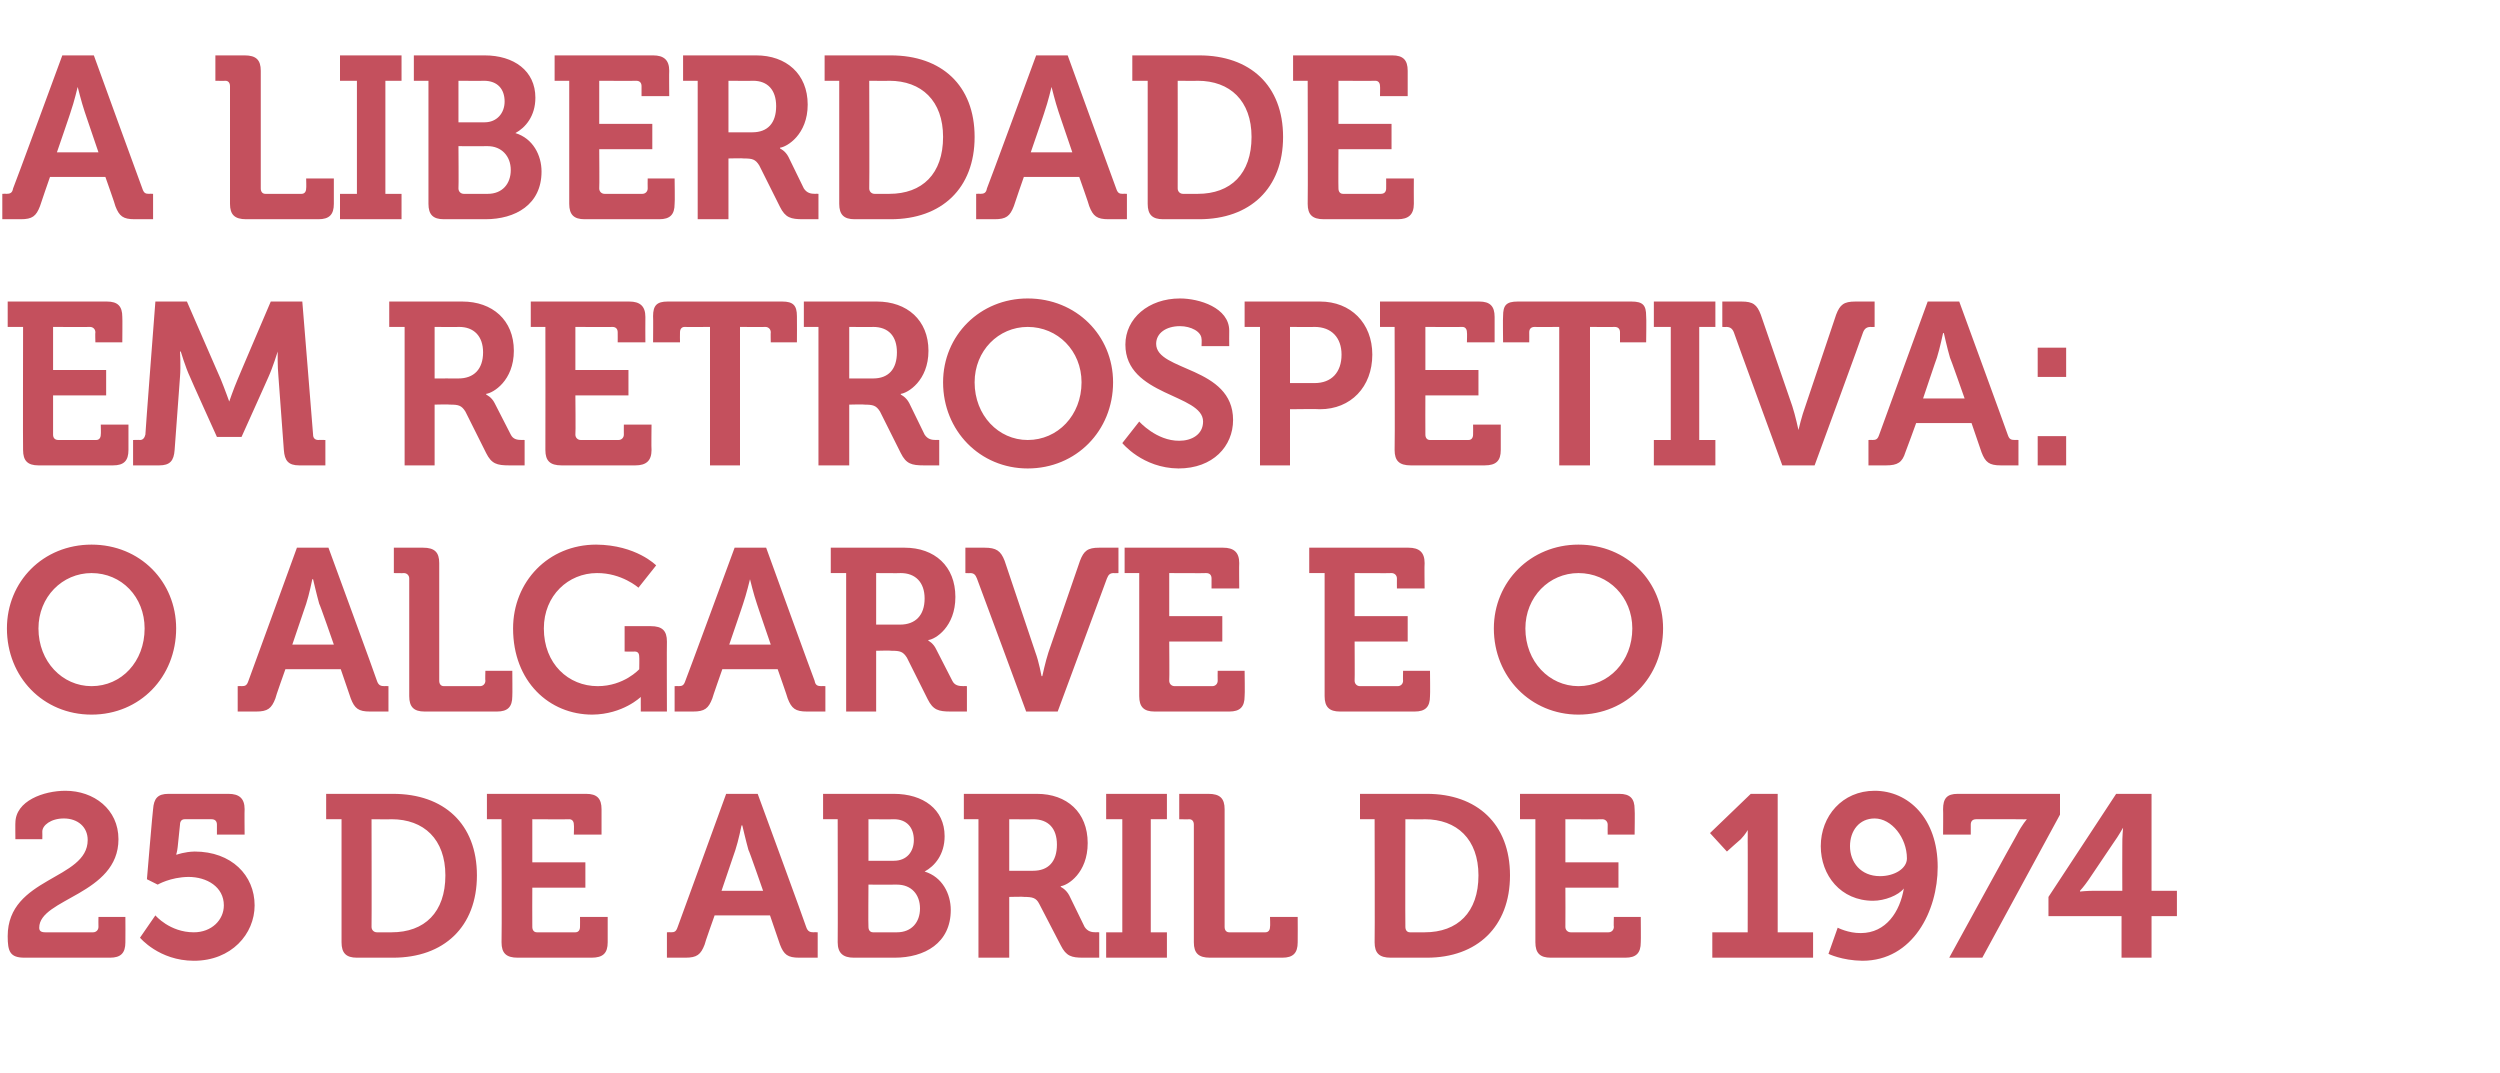 <?xml version="1.0" standalone="no"?>
<!DOCTYPE svg PUBLIC "-//W3C//DTD SVG 1.1//EN" "http://www.w3.org/Graphics/SVG/1.1/DTD/svg11.dtd">
<svg xmlns="http://www.w3.org/2000/svg" version="1.1" width="325px" height="139.5px" viewBox="0 -6 325 139.5" style="top:-6px">
  <desc>A liberdade em retrospetiva: o Algarve e o 25 de Abril de 1974</desc>
  <defs/>
  <g id="Polygon167747">
    <path d="M 11.4 103.2 C 11.4 101.5 10.1 100.4 8.3 100.4 C 6.6 100.4 5.5 101.3 5.5 102.1 C 5.52 102.12 5.5 103.1 5.5 103.1 L 2 103.1 C 2 103.1 1.98 100.95 2 101 C 2 98.1 5.7 96.8 8.5 96.8 C 12.2 96.8 15.4 99.2 15.4 103.1 C 15.4 110.3 5.1 110.8 5.1 114.6 C 5.1 115 5.3 115.2 5.9 115.2 C 5.9 115.2 12.1 115.2 12.1 115.2 C 12.5 115.2 12.8 114.9 12.8 114.5 C 12.78 114.51 12.8 113.2 12.8 113.2 L 16.3 113.2 C 16.3 113.2 16.32 116.46 16.3 116.5 C 16.3 117.9 15.7 118.5 14.3 118.5 C 14.3 118.5 3.2 118.5 3.2 118.5 C 1.3 118.5 1 117.7 1 115.7 C 1 108 11.4 108.4 11.4 103.2 Z M 20.2 113 C 20.2 113 22.05 115.2 25.2 115.2 C 27.5 115.2 29.1 113.6 29.1 111.7 C 29.1 109.3 26.9 108 24.5 108 C 22.14 108.03 20.5 109 20.5 109 L 19.1 108.3 C 19.1 108.3 19.86 99.24 19.9 99.2 C 20 97.8 20.5 97.2 21.9 97.2 C 21.9 97.2 29.7 97.2 29.7 97.2 C 31.1 97.2 31.8 97.8 31.8 99.2 C 31.77 99.24 31.8 102.5 31.8 102.5 L 28.2 102.5 C 28.2 102.5 28.2 101.19 28.2 101.2 C 28.2 100.8 28 100.5 27.5 100.5 C 27.5 100.5 24 100.5 24 100.5 C 23.6 100.5 23.4 100.8 23.4 101.2 C 23.4 101.2 23.1 104.1 23.1 104.1 C 23.04 104.7 22.9 105.1 22.9 105.1 L 23 105.1 C 23 105.1 24 104.73 25.3 104.7 C 30.1 104.7 33.1 107.8 33.1 111.7 C 33.1 115.4 30.1 118.9 25.2 118.9 C 20.67 118.89 18.2 115.9 18.2 115.9 L 20.2 113 Z M 44.4 100.5 L 42.4 100.5 L 42.4 97.2 C 42.4 97.2 51.12 97.2 51.1 97.2 C 57.7 97.2 62 101.1 62 107.8 C 62 114.5 57.7 118.5 51.1 118.5 C 51.1 118.5 46.4 118.5 46.4 118.5 C 45 118.5 44.4 117.9 44.4 116.5 C 44.4 116.46 44.4 100.5 44.4 100.5 Z M 49 115.2 C 49 115.2 50.9 115.2 50.9 115.2 C 55.2 115.2 57.9 112.6 57.9 107.8 C 57.9 103.1 55.1 100.5 50.9 100.5 C 50.91 100.53 48.3 100.5 48.3 100.5 C 48.3 100.5 48.33 114.51 48.3 114.5 C 48.3 114.9 48.6 115.2 49 115.2 Z M 65.2 100.5 L 63.3 100.5 L 63.3 97.2 C 63.3 97.2 76.17 97.2 76.2 97.2 C 77.6 97.2 78.2 97.8 78.2 99.2 C 78.21 99.24 78.2 102.5 78.2 102.5 L 74.6 102.5 C 74.6 102.5 74.64 101.19 74.6 101.2 C 74.6 100.8 74.4 100.5 74 100.5 C 73.98 100.53 69.2 100.5 69.2 100.5 L 69.2 106.1 L 76.1 106.1 L 76.1 109.4 L 69.2 109.4 C 69.2 109.4 69.18 114.51 69.2 114.5 C 69.2 114.9 69.4 115.2 69.8 115.2 C 69.8 115.2 74.8 115.2 74.8 115.2 C 75.2 115.2 75.4 114.9 75.4 114.5 C 75.42 114.51 75.4 113.2 75.4 113.2 L 79 113.2 C 79 113.2 78.99 116.46 79 116.5 C 79 117.9 78.4 118.5 76.9 118.5 C 76.9 118.5 67.3 118.5 67.3 118.5 C 65.8 118.5 65.2 117.9 65.2 116.5 C 65.25 116.46 65.2 100.5 65.2 100.5 Z M 86.7 115.2 C 86.7 115.2 87.18 115.17 87.2 115.2 C 87.7 115.2 87.9 115.1 88.1 114.5 C 88.11 114.51 94.4 97.2 94.4 97.2 L 98.5 97.2 C 98.5 97.2 104.85 114.51 104.8 114.5 C 105 115.1 105.3 115.2 105.8 115.2 C 105.78 115.17 106.3 115.2 106.3 115.2 L 106.3 118.5 C 106.3 118.5 103.92 118.5 103.9 118.5 C 102.4 118.5 101.9 118.1 101.4 116.8 C 101.4 116.76 100.1 113 100.1 113 L 92.9 113 C 92.9 113 91.56 116.76 91.6 116.8 C 91.1 118.1 90.6 118.5 89.1 118.5 C 89.07 118.5 86.7 118.5 86.7 118.5 L 86.7 115.2 Z M 99.2 109.8 C 99.2 109.8 97.35 104.46 97.3 104.5 C 96.96 103.29 96.5 101.3 96.5 101.3 L 96.4 101.3 C 96.4 101.3 96 103.29 95.6 104.5 C 95.61 104.46 93.8 109.8 93.8 109.8 L 99.2 109.8 Z M 108.9 100.5 L 107 100.5 L 107 97.2 C 107 97.2 116.19 97.2 116.2 97.2 C 120 97.2 122.8 99.2 122.8 102.7 C 122.8 105.1 121.5 106.6 120.2 107.3 C 120.2 107.3 120.2 107.3 120.2 107.3 C 122.5 108 123.6 110.2 123.6 112.3 C 123.6 116.6 120.2 118.5 116.3 118.5 C 116.3 118.5 111 118.5 111 118.5 C 109.6 118.5 108.9 117.9 108.9 116.5 C 108.93 116.46 108.9 100.5 108.9 100.5 Z M 116.2 105.9 C 117.9 105.9 118.8 104.7 118.8 103.2 C 118.8 101.6 117.9 100.5 116.2 100.5 C 116.16 100.53 112.9 100.5 112.9 100.5 L 112.9 105.9 C 112.9 105.9 116.22 105.9 116.2 105.9 Z M 113.5 115.2 C 113.5 115.2 116.6 115.2 116.6 115.2 C 118.5 115.2 119.6 113.9 119.6 112.1 C 119.6 110.3 118.5 109 116.6 109 C 116.58 109.02 112.9 109 112.9 109 C 112.9 109 112.86 114.51 112.9 114.5 C 112.9 114.9 113.1 115.2 113.5 115.2 Z M 127.2 100.5 L 125.3 100.5 L 125.3 97.2 C 125.3 97.2 134.82 97.2 134.8 97.2 C 138.7 97.2 141.4 99.6 141.4 103.6 C 141.4 107.5 138.8 109.1 137.9 109.2 C 137.91 109.23 137.9 109.3 137.9 109.3 C 137.9 109.3 138.57 109.59 139 110.4 C 139 110.4 141 114.5 141 114.5 C 141.4 115.1 141.9 115.2 142.5 115.2 C 142.53 115.17 142.9 115.2 142.9 115.2 L 142.9 118.5 C 142.9 118.5 140.85 118.5 140.8 118.5 C 139.3 118.5 138.6 118.3 137.9 116.9 C 137.9 116.9 135.1 111.5 135.1 111.5 C 134.7 110.7 134.2 110.6 133.1 110.6 C 133.14 110.55 131.2 110.6 131.2 110.6 L 131.2 118.5 L 127.2 118.5 L 127.2 100.5 Z M 134.3 107.2 C 136.3 107.2 137.4 106 137.4 103.8 C 137.4 101.7 136.3 100.5 134.3 100.5 C 134.34 100.53 131.2 100.5 131.2 100.5 L 131.2 107.2 C 131.2 107.2 134.28 107.19 134.3 107.2 Z M 143.8 115.2 L 145.9 115.2 L 145.9 100.5 L 143.8 100.5 L 143.8 97.2 L 151.7 97.2 L 151.7 100.5 L 149.6 100.5 L 149.6 115.2 L 151.7 115.2 L 151.7 118.5 L 143.8 118.5 L 143.8 115.2 Z M 155.2 101.2 C 155.2 100.8 155 100.5 154.6 100.5 C 154.59 100.53 153.3 100.5 153.3 100.5 L 153.3 97.2 C 153.3 97.2 157.14 97.2 157.1 97.2 C 158.6 97.2 159.2 97.8 159.2 99.2 C 159.2 99.2 159.2 114.5 159.2 114.5 C 159.2 114.9 159.4 115.2 159.8 115.2 C 159.8 115.2 164.5 115.2 164.5 115.2 C 164.9 115.2 165.1 114.9 165.1 114.5 C 165.15 114.51 165.1 113.2 165.1 113.2 L 168.7 113.2 C 168.7 113.2 168.72 116.46 168.7 116.5 C 168.7 117.9 168.1 118.5 166.7 118.5 C 166.7 118.5 157.3 118.5 157.3 118.5 C 155.8 118.5 155.2 117.9 155.2 116.5 C 155.2 116.5 155.2 101.2 155.2 101.2 Z M 178.7 100.5 L 176.8 100.5 L 176.8 97.2 C 176.8 97.2 185.46 97.2 185.5 97.2 C 192 97.2 196.3 101.1 196.3 107.8 C 196.3 114.5 192 118.5 185.5 118.5 C 185.5 118.5 180.8 118.5 180.8 118.5 C 179.3 118.5 178.7 117.9 178.7 116.5 C 178.74 116.46 178.7 100.5 178.7 100.5 Z M 183.3 115.2 C 183.3 115.2 185.2 115.2 185.2 115.2 C 189.5 115.2 192.2 112.6 192.2 107.8 C 192.2 103.1 189.4 100.5 185.2 100.5 C 185.25 100.53 182.7 100.5 182.7 100.5 C 182.7 100.5 182.67 114.51 182.7 114.5 C 182.7 114.9 182.9 115.2 183.3 115.2 Z M 199.6 100.5 L 197.6 100.5 L 197.6 97.2 C 197.6 97.2 210.51 97.2 210.5 97.2 C 211.9 97.2 212.5 97.8 212.5 99.2 C 212.55 99.24 212.5 102.5 212.5 102.5 L 209 102.5 C 209 102.5 208.98 101.19 209 101.2 C 209 100.8 208.7 100.5 208.3 100.5 C 208.32 100.53 203.5 100.5 203.5 100.5 L 203.5 106.1 L 210.4 106.1 L 210.4 109.4 L 203.5 109.4 C 203.5 109.4 203.52 114.51 203.5 114.5 C 203.5 114.9 203.8 115.2 204.2 115.2 C 204.2 115.2 209.1 115.2 209.1 115.2 C 209.5 115.2 209.8 114.9 209.8 114.5 C 209.76 114.51 209.8 113.2 209.8 113.2 L 213.3 113.2 C 213.3 113.2 213.33 116.46 213.3 116.5 C 213.3 117.9 212.7 118.5 211.3 118.5 C 211.3 118.5 201.6 118.5 201.6 118.5 C 200.2 118.5 199.6 117.9 199.6 116.5 C 199.59 116.46 199.6 100.5 199.6 100.5 Z M 222.6 115.2 L 227.2 115.2 C 227.2 115.2 227.22 103.35 227.2 103.4 C 227.22 102.63 227.2 101.9 227.2 101.9 L 227.2 101.9 C 227.2 101.9 226.95 102.42 226.3 103.1 C 226.26 103.11 224.5 104.7 224.5 104.7 L 222.3 102.3 L 227.6 97.2 L 231.1 97.2 L 231.1 115.2 L 235.7 115.2 L 235.7 118.5 L 222.6 118.5 L 222.6 115.2 Z M 238.9 114.6 C 238.9 114.6 240.27 115.32 241.9 115.3 C 245.2 115.3 247 112.5 247.5 109.5 C 247.5 109.5 247.5 109.5 247.5 109.5 C 246.8 110.4 245 111.1 243.5 111.1 C 239.3 111.1 236.7 107.8 236.7 104 C 236.7 100.1 239.5 96.8 243.7 96.8 C 248.1 96.8 251.9 100.4 251.9 106.7 C 251.9 112.4 248.7 118.9 242.1 118.9 C 239.43 118.86 237.7 118 237.7 118 L 238.9 114.6 Z M 247.9 105.6 C 247.9 102.9 245.9 100.4 243.7 100.4 C 241.7 100.4 240.5 102 240.5 104 C 240.5 106.1 241.9 107.9 244.4 107.9 C 246.3 107.9 247.9 106.9 247.9 105.6 Z M 262.2 102.5 C 262.89 101.16 263.5 100.5 263.5 100.5 L 263.5 100.5 C 263.5 100.5 263.07 100.53 262 100.5 C 262 100.5 256.9 100.5 256.9 100.5 C 256.4 100.5 256.2 100.8 256.2 101.2 C 256.2 101.19 256.2 102.5 256.2 102.5 L 252.6 102.5 C 252.6 102.5 252.63 99.24 252.6 99.2 C 252.6 97.8 253.1 97.2 254.5 97.2 C 254.49 97.2 267.8 97.2 267.8 97.2 L 267.8 99.9 L 257.7 118.5 L 253.4 118.5 C 253.4 118.5 262.17 102.48 262.2 102.5 Z M 266.3 110.6 L 275.1 97.2 L 279.7 97.2 L 279.7 109.8 L 283 109.8 L 283 113.1 L 279.7 113.1 L 279.7 118.5 L 275.8 118.5 L 275.8 113.1 L 266.3 113.1 L 266.3 110.6 Z M 275.9 103.9 C 275.88 102.84 276 101.6 276 101.6 L 276 101.6 C 276 101.6 275.37 102.72 274.8 103.5 C 274.8 103.5 271.5 108.4 271.5 108.4 C 270.93 109.23 270.4 109.8 270.4 109.8 L 270.4 109.9 C 270.4 109.9 271.29 109.8 272.3 109.8 C 272.28 109.8 275.9 109.8 275.9 109.8 C 275.9 109.8 275.88 103.89 275.9 103.9 Z " stroke="none" fill="#c4505d"/>
  </g>
  <g id="Polygon167746">
    <path d="M 11.9 64.8 C 18.2 64.8 22.9 69.6 22.9 75.7 C 22.9 82 18.2 86.9 11.9 86.9 C 5.6 86.9 0.9 82 0.9 75.7 C 0.9 69.6 5.6 64.8 11.9 64.8 Z M 11.9 83.2 C 15.8 83.2 18.8 80 18.8 75.7 C 18.8 71.6 15.8 68.5 11.9 68.5 C 8.1 68.5 5 71.6 5 75.7 C 5 80 8.1 83.2 11.9 83.2 Z M 30.9 83.2 C 30.9 83.2 31.38 83.17 31.4 83.2 C 31.9 83.2 32.1 83.1 32.3 82.5 C 32.31 82.51 38.6 65.2 38.6 65.2 L 42.7 65.2 C 42.7 65.2 49.05 82.51 49 82.5 C 49.2 83.1 49.5 83.2 50 83.2 C 49.98 83.17 50.5 83.2 50.5 83.2 L 50.5 86.5 C 50.5 86.5 48.12 86.5 48.1 86.5 C 46.6 86.5 46.1 86.1 45.6 84.8 C 45.6 84.76 44.3 81 44.3 81 L 37.1 81 C 37.1 81 35.76 84.76 35.8 84.8 C 35.3 86.1 34.8 86.5 33.3 86.5 C 33.27 86.5 30.9 86.5 30.9 86.5 L 30.9 83.2 Z M 43.4 77.8 C 43.4 77.8 41.55 72.46 41.5 72.5 C 41.16 71.29 40.7 69.3 40.7 69.3 L 40.6 69.3 C 40.6 69.3 40.2 71.29 39.8 72.5 C 39.81 72.46 38 77.8 38 77.8 L 43.4 77.8 Z M 53.2 69.2 C 53.2 68.8 52.9 68.5 52.5 68.5 C 52.5 68.53 51.2 68.5 51.2 68.5 L 51.2 65.2 C 51.2 65.2 55.05 65.2 55 65.2 C 56.5 65.2 57.1 65.8 57.1 67.2 C 57.1 67.2 57.1 82.5 57.1 82.5 C 57.1 82.9 57.3 83.2 57.7 83.2 C 57.7 83.2 62.4 83.2 62.4 83.2 C 62.8 83.2 63.1 82.9 63.1 82.5 C 63.06 82.51 63.1 81.2 63.1 81.2 L 66.6 81.2 C 66.6 81.2 66.63 84.46 66.6 84.5 C 66.6 85.9 66 86.5 64.6 86.5 C 64.6 86.5 55.2 86.5 55.2 86.5 C 53.8 86.5 53.2 85.9 53.2 84.5 C 53.2 84.5 53.2 69.2 53.2 69.2 Z M 77.5 64.8 C 82.71 64.84 85.3 67.5 85.3 67.5 L 83 70.4 C 83 70.4 80.82 68.47 77.6 68.5 C 73.9 68.5 70.7 71.4 70.7 75.7 C 70.7 80.3 73.9 83.2 77.7 83.2 C 81.12 83.2 83.1 81 83.1 81 C 83.1 81 83.13 79.39 83.1 79.4 C 83.1 78.9 82.9 78.7 82.5 78.7 C 82.47 78.73 81.2 78.7 81.2 78.7 L 81.2 75.4 C 81.2 75.4 84.63 75.4 84.6 75.4 C 86.1 75.4 86.7 76 86.7 77.4 C 86.67 77.41 86.7 86.5 86.7 86.5 L 83.3 86.5 C 83.3 86.5 83.31 85.48 83.3 85.5 C 83.31 85.03 83.3 84.6 83.3 84.6 L 83.3 84.6 C 83.3 84.6 81 86.86 77 86.9 C 71.4 86.9 66.7 82.6 66.7 75.7 C 66.7 69.6 71.3 64.8 77.5 64.8 Z M 87.7 83.2 C 87.7 83.2 88.2 83.17 88.2 83.2 C 88.7 83.2 88.9 83.1 89.1 82.5 C 89.13 82.51 95.5 65.2 95.5 65.2 L 99.6 65.2 C 99.6 65.2 105.87 82.51 105.9 82.5 C 106 83.1 106.3 83.2 106.8 83.2 C 106.8 83.17 107.3 83.2 107.3 83.2 L 107.3 86.5 C 107.3 86.5 104.94 86.5 104.9 86.5 C 103.4 86.5 102.9 86.1 102.4 84.8 C 102.42 84.76 101.1 81 101.1 81 L 93.9 81 C 93.9 81 92.58 84.76 92.6 84.8 C 92.1 86.1 91.6 86.5 90.1 86.5 C 90.09 86.5 87.7 86.5 87.7 86.5 L 87.7 83.2 Z M 100.2 77.8 C 100.2 77.8 98.37 72.46 98.4 72.5 C 97.98 71.29 97.5 69.3 97.5 69.3 L 97.5 69.3 C 97.5 69.3 97.02 71.29 96.6 72.5 C 96.63 72.46 94.8 77.8 94.8 77.8 L 100.2 77.8 Z M 110 68.5 L 108 68.5 L 108 65.2 C 108 65.2 117.57 65.2 117.6 65.2 C 121.5 65.2 124.2 67.6 124.2 71.6 C 124.2 75.5 121.6 77.1 120.7 77.2 C 120.66 77.23 120.7 77.3 120.7 77.3 C 120.7 77.3 121.32 77.59 121.7 78.4 C 121.7 78.4 123.8 82.5 123.8 82.5 C 124.1 83.1 124.6 83.2 125.3 83.2 C 125.28 83.17 125.7 83.2 125.7 83.2 L 125.7 86.5 C 125.7 86.5 123.6 86.5 123.6 86.5 C 122 86.5 121.3 86.3 120.6 84.9 C 120.6 84.9 117.9 79.5 117.9 79.5 C 117.4 78.7 117 78.6 115.9 78.6 C 115.89 78.55 113.9 78.6 113.9 78.6 L 113.9 86.5 L 110 86.5 L 110 68.5 Z M 117 75.2 C 119 75.2 120.2 74 120.2 71.8 C 120.2 69.7 119 68.5 117.1 68.5 C 117.09 68.53 113.9 68.5 113.9 68.5 L 113.9 75.2 C 113.9 75.2 117.03 75.19 117 75.2 Z M 127 69.2 C 126.8 68.7 126.6 68.5 126.1 68.5 C 126.09 68.53 125.5 68.5 125.5 68.5 L 125.5 65.2 C 125.5 65.2 128.04 65.2 128 65.2 C 129.5 65.2 130.1 65.6 130.6 66.9 C 130.6 66.9 134.6 78.8 134.6 78.8 C 135.06 80.02 135.4 81.9 135.4 81.9 L 135.5 81.9 C 135.5 81.9 135.9 80.02 136.3 78.8 C 136.3 78.8 140.4 66.9 140.4 66.9 C 140.9 65.6 141.4 65.2 142.9 65.2 C 142.89 65.2 145.4 65.2 145.4 65.2 L 145.4 68.5 C 145.4 68.5 144.84 68.53 144.8 68.5 C 144.3 68.5 144.1 68.7 143.9 69.2 C 143.91 69.19 137.5 86.5 137.5 86.5 L 133.4 86.5 C 133.4 86.5 127.02 69.19 127 69.2 Z M 148.1 68.5 L 146.2 68.5 L 146.2 65.2 C 146.2 65.2 159.03 65.2 159 65.2 C 160.4 65.2 161.1 65.8 161.1 67.2 C 161.07 67.24 161.1 70.5 161.1 70.5 L 157.5 70.5 C 157.5 70.5 157.5 69.19 157.5 69.2 C 157.5 68.8 157.3 68.5 156.8 68.5 C 156.84 68.53 152 68.5 152 68.5 L 152 74.1 L 158.9 74.1 L 158.9 77.4 L 152 77.4 C 152 77.4 152.04 82.51 152 82.5 C 152 82.9 152.3 83.2 152.7 83.2 C 152.7 83.2 157.6 83.2 157.6 83.2 C 158 83.2 158.3 82.9 158.3 82.5 C 158.28 82.51 158.3 81.2 158.3 81.2 L 161.8 81.2 C 161.8 81.2 161.85 84.46 161.8 84.5 C 161.8 85.9 161.2 86.5 159.8 86.5 C 159.8 86.5 150.1 86.5 150.1 86.5 C 148.7 86.5 148.1 85.9 148.1 84.5 C 148.11 84.46 148.1 68.5 148.1 68.5 Z M 172.2 68.5 L 170.2 68.5 L 170.2 65.2 C 170.2 65.2 183.12 65.2 183.1 65.2 C 184.5 65.2 185.2 65.8 185.2 67.2 C 185.16 67.24 185.2 70.5 185.2 70.5 L 181.6 70.5 C 181.6 70.5 181.59 69.19 181.6 69.2 C 181.6 68.8 181.3 68.5 180.9 68.5 C 180.93 68.53 176.1 68.5 176.1 68.5 L 176.1 74.1 L 183 74.1 L 183 77.4 L 176.1 77.4 C 176.1 77.4 176.13 82.51 176.1 82.5 C 176.1 82.9 176.4 83.2 176.8 83.2 C 176.8 83.2 181.7 83.2 181.7 83.2 C 182.1 83.2 182.4 82.9 182.4 82.5 C 182.37 82.51 182.4 81.2 182.4 81.2 L 185.9 81.2 C 185.9 81.2 185.94 84.46 185.9 84.5 C 185.9 85.9 185.3 86.5 183.9 86.5 C 183.9 86.5 174.2 86.5 174.2 86.5 C 172.8 86.5 172.2 85.9 172.2 84.5 C 172.2 84.46 172.2 68.5 172.2 68.5 Z M 205.2 64.8 C 211.5 64.8 216.2 69.6 216.2 75.7 C 216.2 82 211.5 86.9 205.2 86.9 C 199 86.9 194.2 82 194.2 75.7 C 194.2 69.6 199 64.8 205.2 64.8 Z M 205.2 83.2 C 209.1 83.2 212.2 80 212.2 75.7 C 212.2 71.6 209.1 68.5 205.2 68.5 C 201.4 68.5 198.3 71.6 198.3 75.7 C 198.3 80 201.4 83.2 205.2 83.2 Z " stroke="none" fill="#c4505d"/>
  </g>
  <g id="Polygon167745">
    <path d="M 3 36.5 L 1 36.5 L 1 33.2 C 1 33.2 13.89 33.2 13.9 33.2 C 15.3 33.2 15.9 33.8 15.9 35.2 C 15.93 35.24 15.9 38.5 15.9 38.5 L 12.4 38.5 C 12.4 38.5 12.36 37.19 12.4 37.2 C 12.4 36.8 12.1 36.5 11.7 36.5 C 11.7 36.53 6.9 36.5 6.9 36.5 L 6.9 42.1 L 13.8 42.1 L 13.8 45.4 L 6.9 45.4 C 6.9 45.4 6.9 50.51 6.9 50.5 C 6.9 50.9 7.1 51.2 7.6 51.2 C 7.6 51.2 12.5 51.2 12.5 51.2 C 12.9 51.2 13.1 50.9 13.1 50.5 C 13.14 50.51 13.1 49.2 13.1 49.2 L 16.7 49.2 C 16.7 49.2 16.71 52.46 16.7 52.5 C 16.7 53.9 16.1 54.5 14.7 54.5 C 14.7 54.5 5 54.5 5 54.5 C 3.6 54.5 3 53.9 3 52.5 C 2.97 52.46 3 36.5 3 36.5 Z M 17.3 51.2 C 17.3 51.2 18.21 51.17 18.2 51.2 C 18.6 51.2 18.8 50.9 18.9 50.5 C 18.87 50.51 20.2 33.2 20.2 33.2 L 24.3 33.2 C 24.3 33.2 28.71 43.34 28.7 43.3 C 29.22 44.57 29.8 46.2 29.8 46.2 L 29.8 46.2 C 29.8 46.2 30.36 44.57 30.9 43.3 C 30.87 43.34 35.2 33.2 35.2 33.2 L 39.3 33.2 C 39.3 33.2 40.71 50.51 40.7 50.5 C 40.7 50.9 40.9 51.2 41.4 51.2 C 41.37 51.17 42.3 51.2 42.3 51.2 L 42.3 54.5 C 42.3 54.5 38.91 54.5 38.9 54.5 C 37.5 54.5 37 53.9 36.9 52.5 C 36.9 52.5 36.2 43 36.2 43 C 36.06 41.57 36.1 39.7 36.1 39.7 L 36.1 39.7 C 36.1 39.7 35.46 41.78 34.9 43 C 34.92 42.98 31.4 50.8 31.4 50.8 L 28.2 50.8 C 28.2 50.8 24.66 42.98 24.7 43 C 24.12 41.78 23.5 39.7 23.5 39.7 L 23.4 39.7 C 23.4 39.7 23.52 41.57 23.4 43 C 23.4 43 22.7 52.5 22.7 52.5 C 22.6 53.9 22.1 54.5 20.7 54.5 C 20.67 54.5 17.3 54.5 17.3 54.5 L 17.3 51.2 Z M 52.6 36.5 L 50.6 36.5 L 50.6 33.2 C 50.6 33.2 60.15 33.2 60.1 33.2 C 64 33.2 66.8 35.6 66.8 39.6 C 66.8 43.5 64.1 45.1 63.2 45.2 C 63.24 45.23 63.2 45.3 63.2 45.3 C 63.2 45.3 63.9 45.59 64.3 46.4 C 64.3 46.4 66.4 50.5 66.4 50.5 C 66.7 51.1 67.2 51.2 67.9 51.2 C 67.86 51.17 68.2 51.2 68.2 51.2 L 68.2 54.5 C 68.2 54.5 66.18 54.5 66.2 54.5 C 64.6 54.5 63.9 54.3 63.2 52.9 C 63.2 52.9 60.5 47.5 60.5 47.5 C 60 46.7 59.6 46.6 58.5 46.6 C 58.47 46.55 56.5 46.6 56.5 46.6 L 56.5 54.5 L 52.6 54.5 L 52.6 36.5 Z M 59.6 43.2 C 61.6 43.2 62.8 42 62.8 39.8 C 62.8 37.7 61.6 36.5 59.7 36.5 C 59.67 36.53 56.5 36.5 56.5 36.5 L 56.5 43.2 C 56.5 43.2 59.61 43.19 59.6 43.2 Z M 70.9 36.5 L 69 36.5 L 69 33.2 C 69 33.2 81.84 33.2 81.8 33.2 C 83.2 33.2 83.9 33.8 83.9 35.2 C 83.88 35.24 83.9 38.5 83.9 38.5 L 80.3 38.5 C 80.3 38.5 80.31 37.19 80.3 37.2 C 80.3 36.8 80.1 36.5 79.6 36.5 C 79.65 36.53 74.8 36.5 74.8 36.5 L 74.8 42.1 L 81.7 42.1 L 81.7 45.4 L 74.8 45.4 C 74.8 45.4 74.85 50.51 74.8 50.5 C 74.8 50.9 75.1 51.2 75.5 51.2 C 75.5 51.2 80.4 51.2 80.4 51.2 C 80.8 51.2 81.1 50.9 81.1 50.5 C 81.09 50.51 81.1 49.2 81.1 49.2 L 84.7 49.2 C 84.7 49.2 84.66 52.46 84.7 52.5 C 84.7 53.9 84 54.5 82.6 54.5 C 82.6 54.5 73 54.5 73 54.5 C 71.5 54.5 70.9 53.9 70.9 52.5 C 70.92 52.46 70.9 36.5 70.9 36.5 Z M 92.3 36.5 C 92.3 36.5 89.04 36.53 89 36.5 C 88.6 36.5 88.4 36.8 88.4 37.2 C 88.38 37.19 88.4 38.5 88.4 38.5 L 84.9 38.5 C 84.9 38.5 84.93 35.12 84.9 35.1 C 84.9 33.7 85.4 33.2 86.8 33.2 C 86.8 33.2 101.7 33.2 101.7 33.2 C 103.1 33.2 103.6 33.7 103.6 35.1 C 103.62 35.12 103.6 38.5 103.6 38.5 L 100.2 38.5 C 100.2 38.5 100.17 37.19 100.2 37.2 C 100.2 36.8 99.9 36.5 99.5 36.5 C 99.51 36.53 96.2 36.5 96.2 36.5 L 96.2 54.5 L 92.3 54.5 L 92.3 36.5 Z M 106.4 36.5 L 104.5 36.5 L 104.5 33.2 C 104.5 33.2 114.03 33.2 114 33.2 C 117.9 33.2 120.7 35.6 120.7 39.6 C 120.7 43.5 118 45.1 117.1 45.2 C 117.12 45.23 117.1 45.3 117.1 45.3 C 117.1 45.3 117.78 45.59 118.2 46.4 C 118.2 46.4 120.2 50.5 120.2 50.5 C 120.6 51.1 121.1 51.2 121.7 51.2 C 121.74 51.17 122.1 51.2 122.1 51.2 L 122.1 54.5 C 122.1 54.5 120.06 54.5 120.1 54.5 C 118.5 54.5 117.8 54.3 117.1 52.9 C 117.1 52.9 114.4 47.5 114.4 47.5 C 113.9 46.7 113.5 46.6 112.3 46.6 C 112.35 46.55 110.4 46.6 110.4 46.6 L 110.4 54.5 L 106.4 54.5 L 106.4 36.5 Z M 113.5 43.2 C 115.5 43.2 116.6 42 116.6 39.8 C 116.6 37.7 115.5 36.5 113.5 36.5 C 113.55 36.53 110.4 36.5 110.4 36.5 L 110.4 43.2 C 110.4 43.2 113.49 43.19 113.5 43.2 Z M 133.6 32.8 C 139.9 32.8 144.7 37.6 144.7 43.7 C 144.7 50 139.9 54.9 133.6 54.9 C 127.4 54.9 122.6 50 122.6 43.7 C 122.6 37.6 127.4 32.8 133.6 32.8 Z M 133.6 51.2 C 137.5 51.2 140.6 48 140.6 43.7 C 140.6 39.6 137.5 36.5 133.6 36.5 C 129.8 36.5 126.7 39.6 126.7 43.7 C 126.7 48 129.8 51.2 133.6 51.2 Z M 148.1 48.8 C 148.1 48.8 150.33 51.32 153.3 51.3 C 154.9 51.3 156.4 50.5 156.4 48.8 C 156.4 45.2 146.3 45.5 146.3 38.8 C 146.3 35.4 149.3 32.8 153.4 32.8 C 155.9 32.8 159.8 34 159.8 37 C 159.78 37.04 159.8 39 159.8 39 L 156.2 39 C 156.2 39 156.24 38.06 156.2 38.1 C 156.2 37.1 154.8 36.4 153.4 36.4 C 151.6 36.4 150.3 37.3 150.3 38.7 C 150.3 42.3 160.3 41.6 160.3 48.6 C 160.3 52 157.7 54.9 153.2 54.9 C 148.53 54.86 145.9 51.6 145.9 51.6 L 148.1 48.8 Z M 163.8 36.5 L 161.8 36.5 L 161.8 33.2 C 161.8 33.2 171.6 33.2 171.6 33.2 C 175.6 33.2 178.4 36 178.4 40.1 C 178.4 44.3 175.6 47.2 171.6 47.2 C 171.6 47.15 167.7 47.2 167.7 47.2 L 167.7 54.5 L 163.8 54.5 L 163.8 36.5 Z M 170.9 43.8 C 173.1 43.8 174.4 42.4 174.4 40.1 C 174.4 37.9 173.1 36.5 170.9 36.5 C 170.94 36.53 167.7 36.5 167.7 36.5 L 167.7 43.8 C 167.7 43.8 170.88 43.79 170.9 43.8 Z M 181.3 36.5 L 179.4 36.5 L 179.4 33.2 C 179.4 33.2 192.27 33.2 192.3 33.2 C 193.7 33.2 194.3 33.8 194.3 35.2 C 194.31 35.24 194.3 38.5 194.3 38.5 L 190.7 38.5 C 190.7 38.5 190.74 37.19 190.7 37.2 C 190.7 36.8 190.5 36.5 190.1 36.5 C 190.08 36.53 185.3 36.5 185.3 36.5 L 185.3 42.1 L 192.2 42.1 L 192.2 45.4 L 185.3 45.4 C 185.3 45.4 185.28 50.51 185.3 50.5 C 185.3 50.9 185.5 51.2 185.9 51.2 C 185.9 51.2 190.9 51.2 190.9 51.2 C 191.3 51.2 191.5 50.9 191.5 50.5 C 191.52 50.51 191.5 49.2 191.5 49.2 L 195.1 49.2 C 195.1 49.2 195.09 52.46 195.1 52.5 C 195.1 53.9 194.5 54.5 193 54.5 C 193 54.5 183.4 54.5 183.4 54.5 C 181.9 54.5 181.3 53.9 181.3 52.5 C 181.35 52.46 181.3 36.5 181.3 36.5 Z M 202.7 36.5 C 202.7 36.5 199.47 36.53 199.5 36.5 C 199 36.5 198.8 36.8 198.8 37.2 C 198.81 37.19 198.8 38.5 198.8 38.5 L 195.4 38.5 C 195.4 38.5 195.36 35.12 195.4 35.1 C 195.4 33.7 195.8 33.2 197.3 33.2 C 197.3 33.2 212.1 33.2 212.1 33.2 C 213.6 33.2 214 33.7 214 35.1 C 214.05 35.12 214 38.5 214 38.5 L 210.6 38.5 C 210.6 38.5 210.6 37.19 210.6 37.2 C 210.6 36.8 210.4 36.5 209.9 36.5 C 209.94 36.53 206.7 36.5 206.7 36.5 L 206.7 54.5 L 202.7 54.5 L 202.7 36.5 Z M 215 51.2 L 217.2 51.2 L 217.2 36.5 L 215 36.5 L 215 33.2 L 223 33.2 L 223 36.5 L 220.9 36.5 L 220.9 51.2 L 223 51.2 L 223 54.5 L 215 54.5 L 215 51.2 Z M 225.4 37.2 C 225.2 36.7 224.9 36.5 224.4 36.5 C 224.43 36.53 223.9 36.5 223.9 36.5 L 223.9 33.2 C 223.9 33.2 226.38 33.2 226.4 33.2 C 227.9 33.2 228.4 33.6 228.9 34.9 C 228.9 34.9 233 46.8 233 46.8 C 233.4 48.02 233.8 49.9 233.8 49.9 L 233.8 49.9 C 233.8 49.9 234.24 48.02 234.7 46.8 C 234.7 46.8 238.7 34.9 238.7 34.9 C 239.2 33.6 239.7 33.2 241.2 33.2 C 241.23 33.2 243.7 33.2 243.7 33.2 L 243.7 36.5 C 243.7 36.5 243.18 36.53 243.2 36.5 C 242.7 36.5 242.4 36.7 242.2 37.2 C 242.25 37.19 235.9 54.5 235.9 54.5 L 231.7 54.5 C 231.7 54.5 225.36 37.19 225.4 37.2 Z M 242.9 51.2 C 242.9 51.2 243.36 51.17 243.4 51.2 C 243.9 51.2 244.1 51.1 244.3 50.5 C 244.29 50.51 250.6 33.2 250.6 33.2 L 254.7 33.2 C 254.7 33.2 261.03 50.51 261 50.5 C 261.2 51.1 261.4 51.2 262 51.2 C 261.96 51.17 262.4 51.2 262.4 51.2 L 262.4 54.5 C 262.4 54.5 260.1 54.5 260.1 54.5 C 258.6 54.5 258.1 54.1 257.6 52.8 C 257.58 52.76 256.3 49 256.3 49 L 249.1 49 C 249.1 49 247.74 52.76 247.7 52.8 C 247.3 54.1 246.7 54.5 245.2 54.5 C 245.25 54.5 242.9 54.5 242.9 54.5 L 242.9 51.2 Z M 255.4 45.8 C 255.4 45.8 253.53 40.46 253.5 40.5 C 253.14 39.29 252.7 37.3 252.7 37.3 L 252.6 37.3 C 252.6 37.3 252.18 39.29 251.8 40.5 C 251.79 40.46 250 45.8 250 45.8 L 255.4 45.8 Z M 264.9 39.2 L 268.6 39.2 L 268.6 43 L 264.9 43 L 264.9 39.2 Z M 264.9 50.7 L 268.6 50.7 L 268.6 54.5 L 264.9 54.5 L 264.9 50.7 Z " stroke="none" fill="#c4505d"/>
  </g>
  <g id="Polygon167744">
    <path d="M 0.3 19.2 C 0.3 19.2 0.81 19.17 0.8 19.2 C 1.3 19.2 1.6 19.1 1.7 18.5 C 1.74 18.51 8.1 1.2 8.1 1.2 L 12.2 1.2 C 12.2 1.2 18.48 18.51 18.5 18.5 C 18.7 19.1 18.9 19.2 19.4 19.2 C 19.41 19.17 19.9 19.2 19.9 19.2 L 19.9 22.5 C 19.9 22.5 17.55 22.5 17.5 22.5 C 16 22.5 15.5 22.1 15 20.8 C 15.03 20.76 13.7 17 13.7 17 L 6.5 17 C 6.5 17 5.19 20.76 5.2 20.8 C 4.7 22.1 4.2 22.5 2.7 22.5 C 2.7 22.5 0.3 22.5 0.3 22.5 L 0.3 19.2 Z M 12.8 13.8 C 12.8 13.8 10.98 8.46 11 8.5 C 10.59 7.29 10.1 5.3 10.1 5.3 L 10.1 5.3 C 10.1 5.3 9.63 7.29 9.2 8.5 C 9.24 8.46 7.4 13.8 7.4 13.8 L 12.8 13.8 Z M 29.9 5.2 C 29.9 4.8 29.7 4.5 29.3 4.5 C 29.28 4.53 28 4.5 28 4.5 L 28 1.2 C 28 1.2 31.83 1.2 31.8 1.2 C 33.3 1.2 33.9 1.8 33.9 3.2 C 33.9 3.2 33.9 18.5 33.9 18.5 C 33.9 18.9 34.1 19.2 34.5 19.2 C 34.5 19.2 39.2 19.2 39.2 19.2 C 39.6 19.2 39.8 18.9 39.8 18.5 C 39.84 18.51 39.8 17.2 39.8 17.2 L 43.4 17.2 C 43.4 17.2 43.41 20.46 43.4 20.5 C 43.4 21.9 42.8 22.5 41.4 22.5 C 41.4 22.5 32 22.5 32 22.5 C 30.5 22.5 29.9 21.9 29.9 20.5 C 29.9 20.5 29.9 5.2 29.9 5.2 Z M 44.2 19.2 L 46.4 19.2 L 46.4 4.5 L 44.2 4.5 L 44.2 1.2 L 52.2 1.2 L 52.2 4.5 L 50.1 4.5 L 50.1 19.2 L 52.2 19.2 L 52.2 22.5 L 44.2 22.5 L 44.2 19.2 Z M 55.7 4.5 L 53.8 4.5 L 53.8 1.2 C 53.8 1.2 62.97 1.2 63 1.2 C 66.8 1.2 69.6 3.2 69.6 6.7 C 69.6 9.1 68.3 10.6 67 11.3 C 67 11.3 67 11.3 67 11.3 C 69.3 12 70.4 14.2 70.4 16.3 C 70.4 20.6 67 22.5 63.1 22.5 C 63.1 22.5 57.7 22.5 57.7 22.5 C 56.3 22.5 55.7 21.9 55.7 20.5 C 55.71 20.46 55.7 4.5 55.7 4.5 Z M 63 9.9 C 64.6 9.9 65.6 8.7 65.6 7.2 C 65.6 5.6 64.7 4.5 62.9 4.5 C 62.94 4.53 59.6 4.5 59.6 4.5 L 59.6 9.9 C 59.6 9.9 63 9.9 63 9.9 Z M 60.3 19.2 C 60.3 19.2 63.4 19.2 63.4 19.2 C 65.3 19.2 66.4 17.9 66.4 16.1 C 66.4 14.3 65.2 13 63.4 13 C 63.36 13.02 59.6 13 59.6 13 C 59.6 13 59.64 18.51 59.6 18.5 C 59.6 18.9 59.9 19.2 60.3 19.2 Z M 74 4.5 L 72.1 4.5 L 72.1 1.2 C 72.1 1.2 84.93 1.2 84.9 1.2 C 86.3 1.2 87 1.8 87 3.2 C 86.97 3.24 87 6.5 87 6.5 L 83.4 6.5 C 83.4 6.5 83.4 5.19 83.4 5.2 C 83.4 4.8 83.2 4.5 82.7 4.5 C 82.74 4.53 77.9 4.5 77.9 4.5 L 77.9 10.1 L 84.8 10.1 L 84.8 13.4 L 77.9 13.4 C 77.9 13.4 77.94 18.51 77.9 18.5 C 77.9 18.9 78.2 19.2 78.6 19.2 C 78.6 19.2 83.5 19.2 83.5 19.2 C 83.9 19.2 84.2 18.9 84.2 18.5 C 84.18 18.51 84.2 17.2 84.2 17.2 L 87.7 17.2 C 87.7 17.2 87.75 20.46 87.7 20.5 C 87.7 21.9 87.1 22.5 85.7 22.5 C 85.7 22.5 76 22.5 76 22.5 C 74.6 22.5 74 21.9 74 20.5 C 74.01 20.46 74 4.5 74 4.5 Z M 90.7 4.5 L 88.8 4.5 L 88.8 1.2 C 88.8 1.2 98.34 1.2 98.3 1.2 C 102.2 1.2 105 3.6 105 7.6 C 105 11.5 102.3 13.1 101.4 13.2 C 101.43 13.23 101.4 13.3 101.4 13.3 C 101.4 13.3 102.09 13.59 102.5 14.4 C 102.5 14.4 104.5 18.5 104.5 18.5 C 104.9 19.1 105.4 19.2 106 19.2 C 106.05 19.17 106.4 19.2 106.4 19.2 L 106.4 22.5 C 106.4 22.5 104.37 22.5 104.4 22.5 C 102.8 22.5 102.1 22.3 101.4 20.9 C 101.4 20.9 98.7 15.5 98.7 15.5 C 98.2 14.7 97.8 14.6 96.7 14.6 C 96.66 14.55 94.7 14.6 94.7 14.6 L 94.7 22.5 L 90.7 22.5 L 90.7 4.5 Z M 97.8 11.2 C 99.8 11.2 100.9 10 100.9 7.8 C 100.9 5.7 99.8 4.5 97.9 4.5 C 97.86 4.53 94.7 4.5 94.7 4.5 L 94.7 11.2 C 94.7 11.2 97.8 11.19 97.8 11.2 Z M 109.1 4.5 L 107.2 4.5 L 107.2 1.2 C 107.2 1.2 115.83 1.2 115.8 1.2 C 122.4 1.2 126.7 5.1 126.7 11.8 C 126.7 18.5 122.4 22.5 115.8 22.5 C 115.8 22.5 111.1 22.5 111.1 22.5 C 109.7 22.5 109.1 21.9 109.1 20.5 C 109.11 20.46 109.1 4.5 109.1 4.5 Z M 113.7 19.2 C 113.7 19.2 115.6 19.2 115.6 19.2 C 119.9 19.2 122.6 16.6 122.6 11.8 C 122.6 7.1 119.8 4.5 115.6 4.5 C 115.62 4.53 113 4.5 113 4.5 C 113 4.5 113.04 18.51 113 18.5 C 113 18.9 113.3 19.2 113.7 19.2 Z M 126.9 19.2 C 126.9 19.2 127.41 19.17 127.4 19.2 C 127.9 19.2 128.2 19.1 128.3 18.5 C 128.34 18.51 134.7 1.2 134.7 1.2 L 138.8 1.2 C 138.8 1.2 145.08 18.51 145.1 18.5 C 145.3 19.1 145.5 19.2 146 19.2 C 146.01 19.17 146.5 19.2 146.5 19.2 L 146.5 22.5 C 146.5 22.5 144.15 22.5 144.1 22.5 C 142.6 22.5 142.1 22.1 141.6 20.8 C 141.63 20.76 140.3 17 140.3 17 L 133.1 17 C 133.1 17 131.79 20.76 131.8 20.8 C 131.3 22.1 130.8 22.5 129.3 22.5 C 129.3 22.5 126.9 22.5 126.9 22.5 L 126.9 19.2 Z M 139.4 13.8 C 139.4 13.8 137.58 8.46 137.6 8.5 C 137.19 7.29 136.7 5.3 136.7 5.3 L 136.7 5.3 C 136.7 5.3 136.23 7.29 135.8 8.5 C 135.84 8.46 134 13.8 134 13.8 L 139.4 13.8 Z M 149.2 4.5 L 147.2 4.5 L 147.2 1.2 C 147.2 1.2 155.91 1.2 155.9 1.2 C 162.5 1.2 166.8 5.1 166.8 11.8 C 166.8 18.5 162.5 22.5 155.9 22.5 C 155.9 22.5 151.2 22.5 151.2 22.5 C 149.8 22.5 149.2 21.9 149.2 20.5 C 149.19 20.46 149.2 4.5 149.2 4.5 Z M 153.8 19.2 C 153.8 19.2 155.7 19.2 155.7 19.2 C 160 19.2 162.7 16.6 162.7 11.8 C 162.7 7.1 159.9 4.5 155.7 4.5 C 155.7 4.53 153.1 4.5 153.1 4.5 C 153.1 4.5 153.12 18.51 153.1 18.5 C 153.1 18.9 153.4 19.2 153.8 19.2 Z M 170 4.5 L 168.1 4.5 L 168.1 1.2 C 168.1 1.2 180.96 1.2 181 1.2 C 182.4 1.2 183 1.8 183 3.2 C 183 3.24 183 6.5 183 6.5 L 179.4 6.5 C 179.4 6.5 179.43 5.19 179.4 5.2 C 179.4 4.8 179.2 4.5 178.8 4.5 C 178.77 4.53 174 4.5 174 4.5 L 174 10.1 L 180.9 10.1 L 180.9 13.4 L 174 13.4 C 174 13.4 173.97 18.51 174 18.5 C 174 18.9 174.2 19.2 174.6 19.2 C 174.6 19.2 179.5 19.2 179.5 19.2 C 180 19.2 180.2 18.9 180.2 18.5 C 180.21 18.51 180.2 17.2 180.2 17.2 L 183.8 17.2 C 183.8 17.2 183.78 20.46 183.8 20.5 C 183.8 21.9 183.1 22.5 181.7 22.5 C 181.7 22.5 172.1 22.5 172.1 22.5 C 170.6 22.5 170 21.9 170 20.5 C 170.04 20.46 170 4.5 170 4.5 Z " stroke="none" fill="#c4505d"/>
  </g>
</svg>